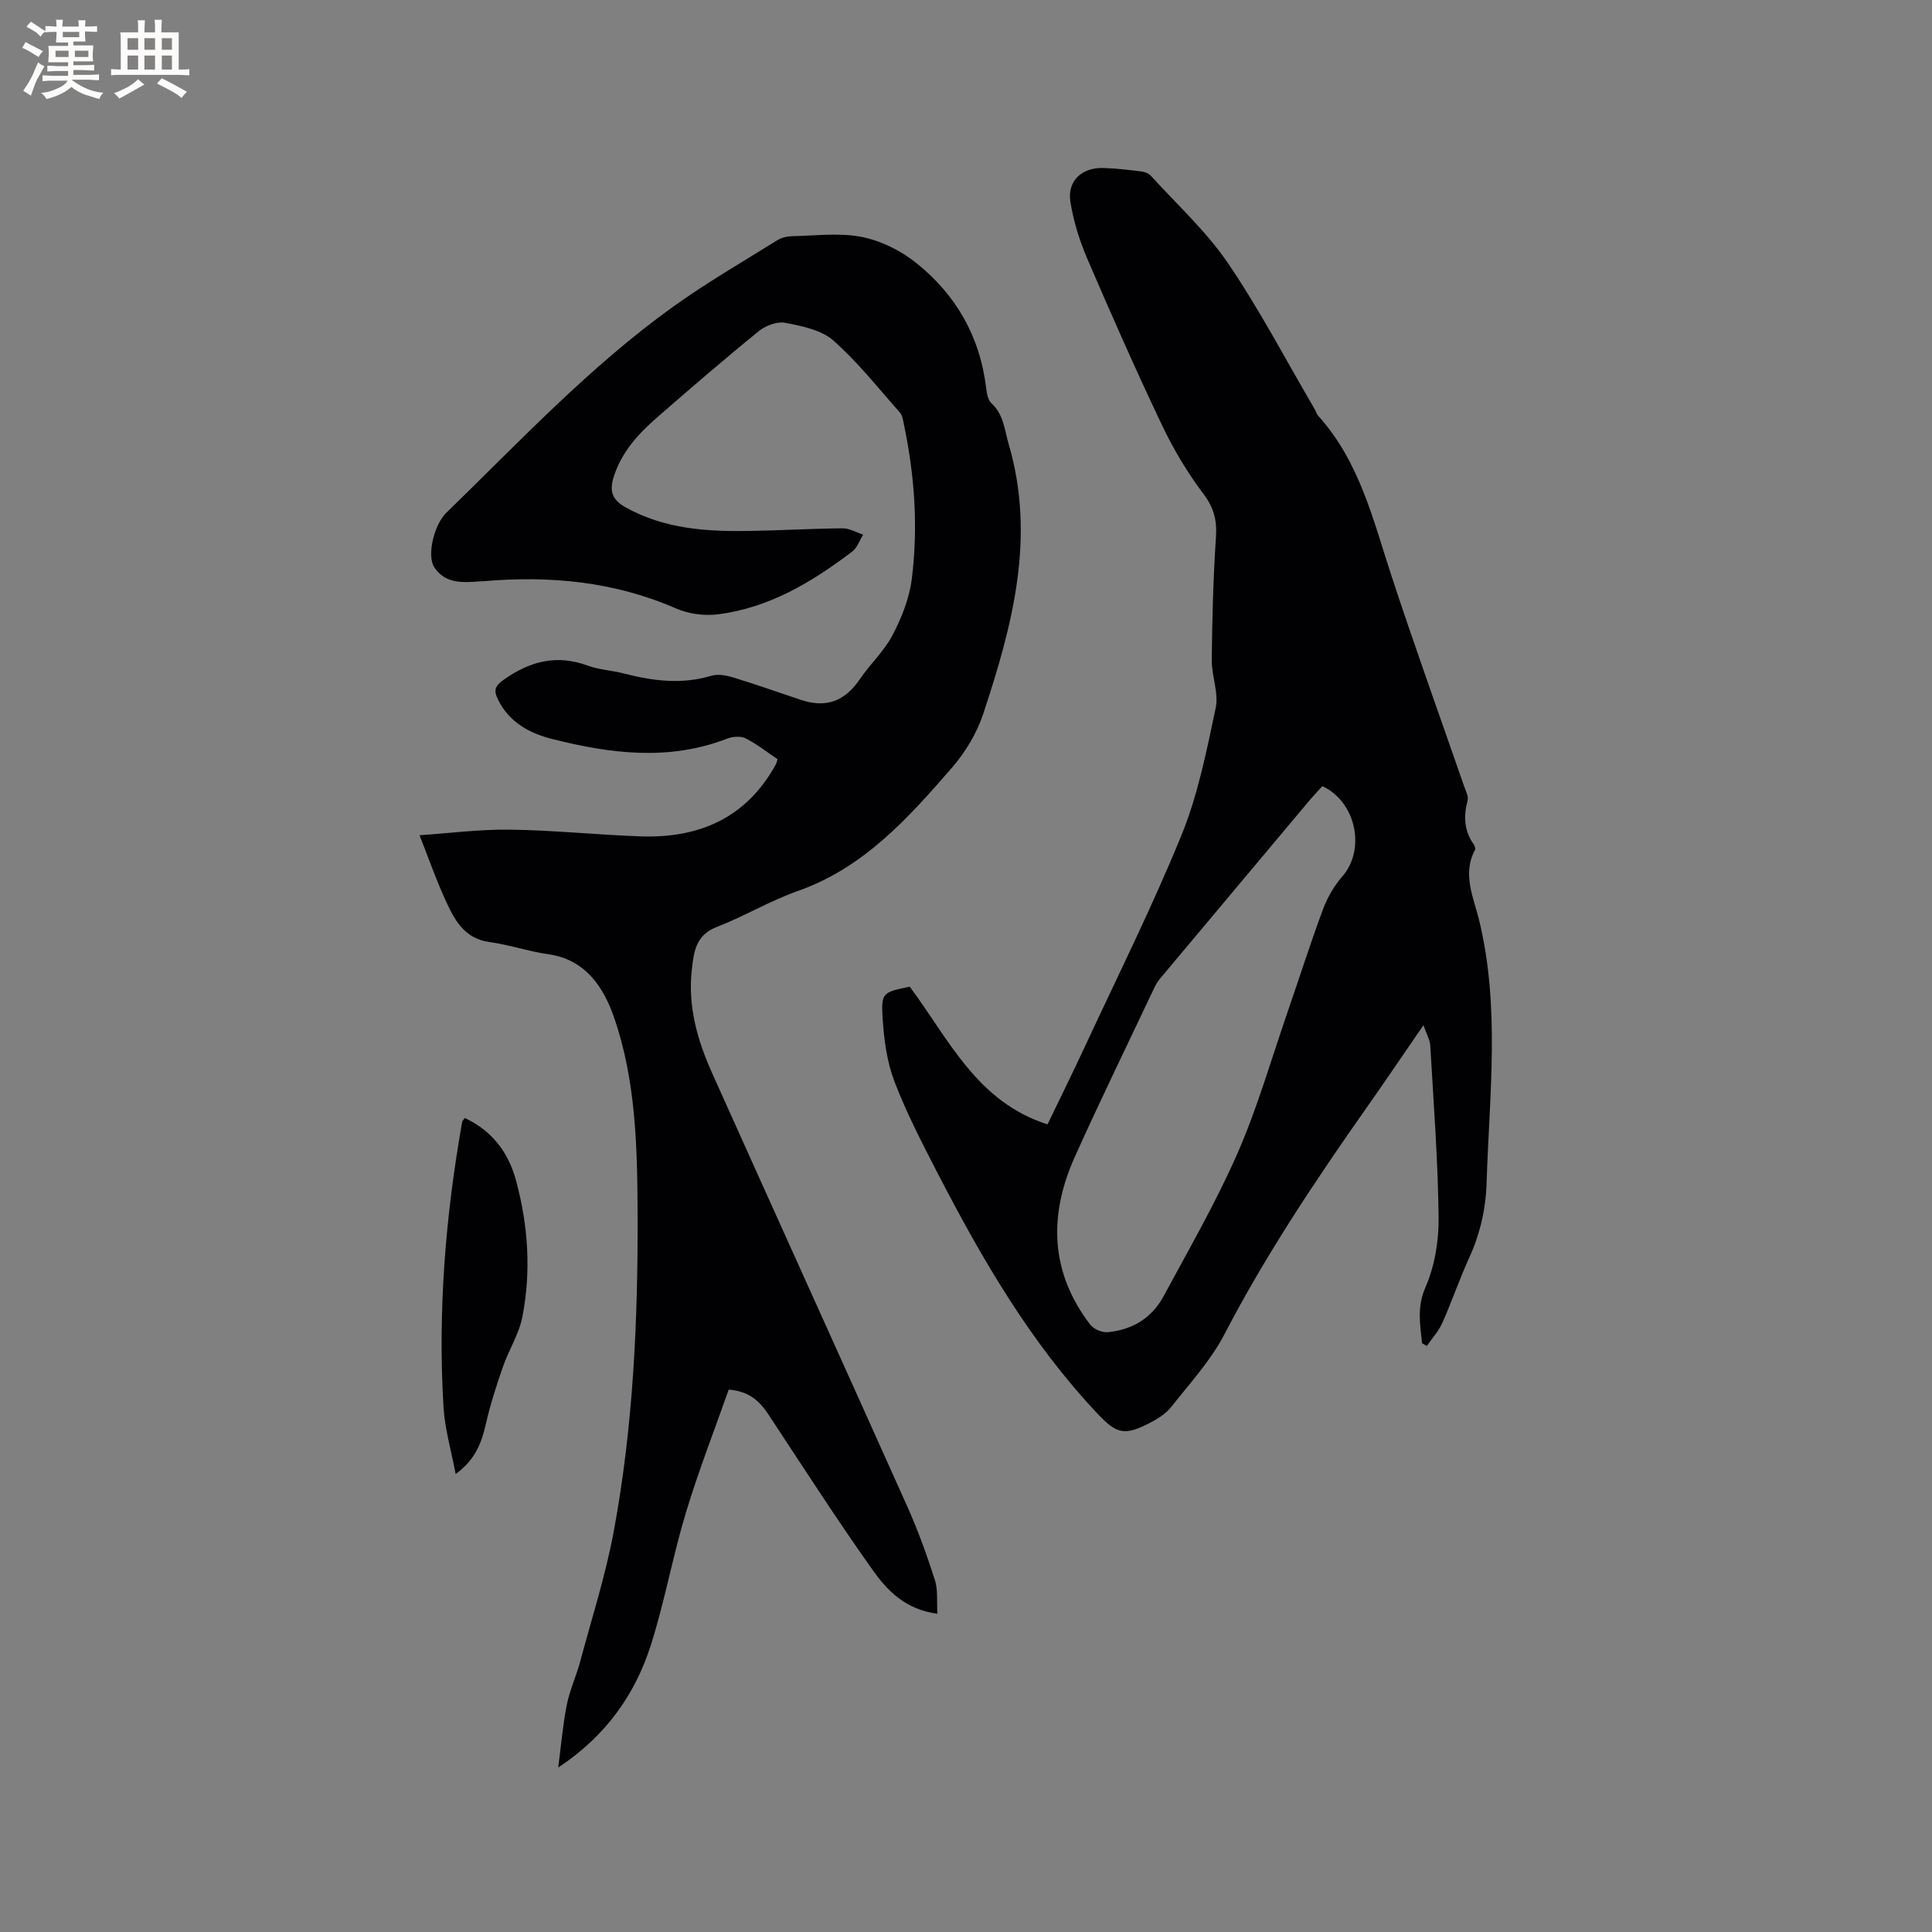 <svg enable-background="new 0 0 400 400" viewBox="0 0 400 400" xmlns="http://www.w3.org/2000/svg"><rect x="0" y="0" width="400" height="400" fill="#808080" stroke="none"/><g fill="#010103"><path d="m194.08 334.11c-6.71-.88-10.44-4.88-13.46-9.13-7.41-10.45-14.35-21.24-21.4-31.94-1.82-2.77-3.9-4.98-8.35-5.34-2.95 8.38-6.25 16.84-8.87 25.5-2.72 9.01-4.38 18.35-7.22 27.31-3.28 10.32-9.32 18.89-19.21 25.44.63-4.78.97-8.93 1.78-12.99.61-3.05 1.96-5.94 2.77-8.96 2.41-8.98 5.27-17.88 6.96-26.99 4.03-21.75 5.02-43.79 4.93-65.87-.06-13.7-.37-27.5-4.89-40.53-2.12-6.1-5.84-11.96-13.61-13.05-4.08-.57-8.04-1.96-12.12-2.51-5.44-.74-7.41-4.83-9.29-8.97-1.87-4.11-3.36-8.39-5.24-13.15 6.18-.42 12.47-1.25 18.75-1.16 9 .12 17.98 1.07 26.98 1.39 12.16.43 21.97-3.81 28.05-14.93.15-.27.2-.58.35-1.04-2.19-1.47-4.28-3.14-6.62-4.32-1.02-.51-2.67-.39-3.81.05-12.09 4.69-24.19 3.12-36.24.08-4.7-1.18-8.89-3.45-11.21-8.15-.88-1.78-.76-2.74 1.12-4.08 5.44-3.87 11-5.34 17.46-2.96 2.36.87 4.98.98 7.44 1.62 6.02 1.55 12 2.33 18.15.48 1.39-.42 3.16-.07 4.62.38 4.66 1.42 9.25 3.06 13.87 4.6 5.3 1.77 9.13.31 12.28-4.31 2.12-3.12 5.01-5.78 6.74-9.08 1.87-3.57 3.46-7.55 3.97-11.51 1.37-10.79.61-21.58-1.64-32.24-.17-.82-.31-1.79-.82-2.36-4.5-5.07-8.73-10.46-13.79-14.91-2.48-2.18-6.45-2.96-9.89-3.64-1.68-.33-4.07.54-5.48 1.69-7.16 5.81-14.15 11.84-21.1 17.9-3.86 3.36-7.29 7.09-8.93 12.14-.92 2.85-.62 4.77 2.4 6.46 8.04 4.49 16.73 5.04 25.57 4.9 6.46-.1 12.92-.49 19.38-.55 1.41-.01 2.83.85 4.24 1.31-.73 1.18-1.2 2.69-2.23 3.48-8.34 6.34-17.23 11.69-27.85 13.02-2.8.35-6.04-.08-8.62-1.2-12.77-5.59-26.08-6.83-39.76-5.67-.32.03-.64.03-.95.05-3.54.27-7.18.51-9.41-2.98-1.5-2.34-.08-8.69 2.54-11.24 15.12-14.7 29.59-30.16 46.79-42.54 6.95-5 14.4-9.31 21.68-13.85.92-.58 2.17-.85 3.28-.87 4.77-.09 9.68-.74 14.27.17 3.96.79 8.04 2.81 11.22 5.35 8.25 6.58 13.25 15.27 14.51 25.93.13 1.1.37 2.48 1.1 3.15 2.56 2.36 2.7 5.52 3.59 8.55 5.64 19.3.71 37.6-5.28 55.72-1.33 4.03-3.71 7.99-6.51 11.21-9.04 10.41-18.23 20.69-31.89 25.5-5.77 2.03-11.11 5.26-16.83 7.47-4.42 1.7-4.73 5.37-5.13 8.96-.83 7.48 1.19 14.53 4.21 21.26 13.44 29.94 27.01 59.83 40.43 89.78 2.2 4.91 4.04 10.01 5.68 15.13.69 2.07.38 4.46.54 7.04z"/><path d="m294.42 278.09c-.39-3.87-1.1-7.43.7-11.56 1.93-4.41 2.78-9.63 2.73-14.49-.14-11.86-1.04-23.71-1.73-35.56-.07-1.21-.77-2.37-1.41-4.23-4.23 6.15-7.9 11.58-11.67 16.94-10.66 15.17-20.95 30.54-29.53 47.05-2.84 5.46-7.17 10.17-11.03 15.06-1.14 1.44-2.89 2.52-4.56 3.37-5.13 2.61-6.72 2.21-10.65-1.94-13.9-14.72-23.93-32.02-33.15-49.85-3.2-6.2-6.43-12.44-8.92-18.93-1.55-4.05-2.17-8.59-2.45-12.96-.36-5.51-.03-5.53 5.6-6.71 8.04 10.76 13.85 23.84 28.53 28.51 2.58-5.35 5.19-10.64 7.68-15.99 6.78-14.59 13.98-29 20.05-43.88 3.41-8.35 5.19-17.42 7.08-26.3.67-3.15-.85-6.69-.81-10.05.09-8.46.31-16.93.87-25.36.23-3.47-.4-6.06-2.58-8.94-3.35-4.43-6.25-9.32-8.64-14.35-5.4-11.36-10.49-22.87-15.45-34.43-1.6-3.74-2.85-7.75-3.47-11.76-.66-4.28 2.38-7.07 6.8-6.95 2.64.07 5.28.4 7.91.72.68.08 1.49.39 1.93.87 5.41 5.95 11.46 11.47 15.95 18.06 6.59 9.68 12.04 20.13 17.98 30.26.27.46.39 1.02.74 1.4 8.55 9.45 11.35 21.49 15.17 33.13 4.78 14.58 10 29.01 15.02 43.51.34.99.97 2.13.74 3.01-.85 3.24-.74 6.23 1.24 9.04.22.32.44.91.3 1.17-2.69 4.98-.3 9.87.82 14.45 4.42 18.08 2.14 36.24 1.58 54.41-.17 5.5-1.34 10.61-3.61 15.6-2.02 4.42-3.59 9.05-5.57 13.5-.77 1.72-2.12 3.18-3.2 4.76-.33-.19-.66-.39-.99-.58zm-20.64-115.33c-.88.98-1.83 1.97-2.72 3.02-10.29 12.26-20.58 24.52-30.85 36.79-.47.56-.87 1.2-1.19 1.87-5.52 11.68-11.19 23.29-16.49 35.07-5.44 12.09-5.14 23.89 3.21 34.76.71.92 2.43 1.65 3.6 1.54 5.05-.46 9.13-2.92 11.55-7.41 5.27-9.78 10.86-19.45 15.31-29.6 4.15-9.47 7-19.5 10.39-29.3 2.45-7.08 4.71-14.22 7.32-21.24.9-2.42 2.29-4.82 3.98-6.77 4.9-5.59 2.91-15.46-4.11-18.73z"/><path d="m96.23 231.47c5.69 2.65 9.05 7.18 10.6 12.91 2.52 9.3 3.18 18.83 1.31 28.31-.7 3.56-2.81 6.81-4.02 10.3-1.34 3.86-2.6 7.77-3.51 11.75-.89 3.9-2.14 7.44-6.27 10.44-.93-4.93-2.24-9.32-2.51-13.77-1.21-19.86.39-39.57 3.86-59.14.02-.19.21-.34.54-.8z"/></g><path d="m6.8 9.5c.6.3 1.3.7 2.1 1.1-.4.4-.7.8-.9 1.2-.7-.4-1.3-.8-1.8-1.1s-1.1-.6-1.6-.8c.2-.4.5-.8.7-1.2.4.2.8.5 1.5.8zm.9 6.9c-.3.6-.5 1.1-.7 1.7s-.4 1.1-.6 1.7c-.6-.4-1.1-.7-1.6-1 .7-1 1.2-1.8 1.5-2.4.3-.5.6-1.1.8-1.7.3-.6.5-1.2.8-1.8.3.3.8.6 1.3.8-.7 1.3-1.2 2.2-1.5 2.7zm.1-11c.4.3 1 .7 1.7 1.1-.5.2-.8.6-1.1 1.1-.5-.6-1-1-1.4-1.2s-.9-.6-1.5-.8c.2-.4.5-.7.9-1.1.5.3.9.6 1.4.9zm10.5 13.1c1 .4 2 .6 3.1.7-.4.4-.7.8-.8 1.3-.9-.2-1.9-.6-3-.9-1-.4-2-.9-2.8-1.6-.5.4-1.1.9-1.9 1.3s-1.9.9-3.3 1.2c-.1-.3-.5-.8-1.1-1.3 1 0 2.1-.3 3.2-.8 1.2-.5 1.9-1 2.3-1.7h-3.2c-.4 0-1 0-2 .1v-1.2c1 0 1.7.1 2 .1h3.3v-1h-2.3c-.2 0-.9 0-2 .1v-1.2c1.2 0 1.9.1 2 .1h2.3v-.8h-4.1c0-.7.1-1.2.1-1.6 0-.5 0-1.1-.1-1.8h4.1v-.7h-2.5c0-.6.1-1.1.1-1.6v-.6h-.5c-.4 0-1 0-1.8.1v-1.3c1.2 0 1.9.1 2.1.1h.2c0-.3 0-.8-.1-1.4h1.4c0 .6-.1 1-.1 1.4h3.4c0-.4 0-.8-.1-1.3h1.5c0 .4-.1.9-.1 1.3.7 0 1.5 0 2.5-.1v1.2c-1 0-1.8-.1-2.5-.1v.6c0 .3 0 .8.1 1.5h-2.5v.8h4.1c0 .7-.1 1.3-.1 1.8s0 1 .1 1.5h-4.1v.8h1.4c.8 0 1.8 0 2.9-.1v1.2c-1 0-1.9-.1-2.8-.1h-1.5v1h3.2c.3 0 1 0 2.1-.1v1.2c-1.1 0-1.8-.1-2.1-.1h-3.4l-.1.1c1.4 1 2.4 1.5 3.4 1.9zm-4.1-6.7v-1.3h-2.7v1.3zm2.2-4.1v-1.1h-3.4v1.1zm1.9 4.1v-1.3h-2.8v1.3z" fill="#fcfbfa"/><path d="m37 6.7v2.3 5.4c1 0 1.8 0 2.2-.1v1.3c-.6 0-1.5-.1-2.5-.1h-11.9c-.7 0-1.3 0-1.8.1v-1.3c.5 0 1.1.1 2 .1v-5.2c0-1 0-1.8-.1-2.5h3.7c0-1.3 0-2.1-.1-2.5h1.5c0 .4-.1 1.3-.1 2.5h2.2c0-1.2 0-2.1-.1-2.6h1.5c0 .4-.1 1.3-.1 2.6zm-12.3 13.7c-.3-.4-.7-.8-1.1-1.1 1.1-.4 2.1-.9 2.9-1.3.8-.5 1.5-1 2.1-1.6.4.4.9.8 1.3 1.1-2.5 1.4-4.2 2.4-5.2 2.9zm3.9-10.1v-2.4h-2.2v2.4zm0 4.1v-2.9h-2.2v2.9zm3.5-4.1v-2.4h-2.2v2.4zm0 4.1v-2.9h-2.2v2.9zm.4 2.9 1-1.1c.6.3 1.4.7 2.5 1.3s2 1.1 2.7 1.5c-.4.4-.8.8-1.1 1.3-.8-.8-2.5-1.7-5.1-3zm3.1-7v-2.4h-2.1v2.4zm0 4.1v-2.9h-2.1v2.9z" fill="#fcfbfa"/></svg>